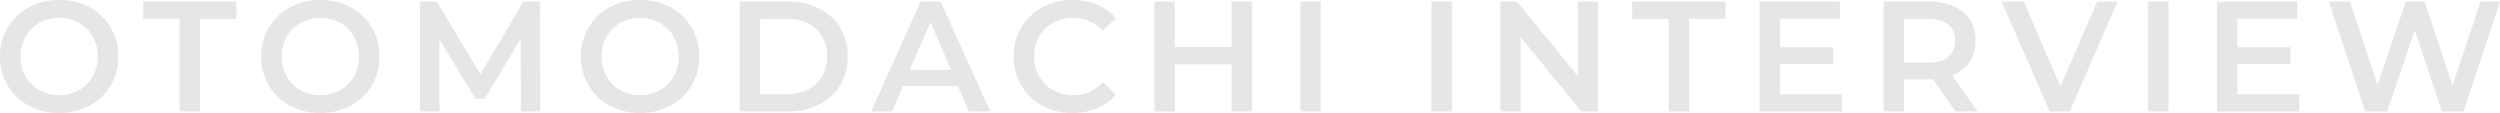 <svg xmlns="http://www.w3.org/2000/svg" width="764.544" height="34.56" viewBox="0 0 764.544 34.56">
  <path id="パス_70693" data-name="パス 70693" d="M-363.768.48a19.16,19.16,0,0,1-9.264-2.232,16.53,16.53,0,0,1-6.48-6.192,17.012,17.012,0,0,1-2.352-8.856,17.012,17.012,0,0,1,2.352-8.856,16.53,16.53,0,0,1,6.48-6.192,19.16,19.16,0,0,1,9.264-2.232,19.16,19.16,0,0,1,9.264,2.232,16.582,16.582,0,0,1,6.48,6.168,16.976,16.976,0,0,1,2.352,8.88,16.976,16.976,0,0,1-2.352,8.88,16.582,16.582,0,0,1-6.48,6.168A19.16,19.16,0,0,1-363.768.48Zm0-5.472A12.121,12.121,0,0,0-357.72-6.5a10.936,10.936,0,0,0,4.224-4.224A12.1,12.1,0,0,0-351.96-16.8a12.1,12.1,0,0,0-1.536-6.072A10.936,10.936,0,0,0-357.72-27.1a12.121,12.121,0,0,0-6.048-1.512,12.12,12.12,0,0,0-6.048,1.512,10.936,10.936,0,0,0-4.224,4.224,12.1,12.1,0,0,0-1.536,6.072,12.1,12.1,0,0,0,1.536,6.072A10.936,10.936,0,0,0-369.816-6.5,12.12,12.12,0,0,0-363.768-4.992Zm36.816-23.328h-11.136V-33.6h28.512v5.28h-11.136V0h-6.24ZM-283.9.48a19.16,19.16,0,0,1-9.264-2.232,16.53,16.53,0,0,1-6.48-6.192,17.012,17.012,0,0,1-2.352-8.856,17.012,17.012,0,0,1,2.352-8.856,16.53,16.53,0,0,1,6.48-6.192A19.16,19.16,0,0,1-283.9-34.08a19.16,19.16,0,0,1,9.264,2.232,16.582,16.582,0,0,1,6.48,6.168A16.976,16.976,0,0,1-265.8-16.8a16.976,16.976,0,0,1-2.352,8.88,16.582,16.582,0,0,1-6.48,6.168A19.16,19.16,0,0,1-283.9.48Zm0-5.472A12.121,12.121,0,0,0-277.848-6.5a10.936,10.936,0,0,0,4.224-4.224,12.1,12.1,0,0,0,1.536-6.072,12.1,12.1,0,0,0-1.536-6.072,10.936,10.936,0,0,0-4.224-4.224,12.121,12.121,0,0,0-6.048-1.512,12.12,12.12,0,0,0-6.048,1.512,10.936,10.936,0,0,0-4.224,4.224A12.1,12.1,0,0,0-295.7-16.8a12.1,12.1,0,0,0,1.536,6.072A10.936,10.936,0,0,0-289.944-6.5,12.12,12.12,0,0,0-283.9-4.992ZM-222.552,0l-.048-22.272L-233.64-3.84h-2.784l-11.04-18.144V0h-5.952V-33.6h5.136l13.344,22.272,13.1-22.272h5.136l.048,33.6Zm36.432.48a19.16,19.16,0,0,1-9.264-2.232,16.529,16.529,0,0,1-6.48-6.192,17.012,17.012,0,0,1-2.352-8.856,17.012,17.012,0,0,1,2.352-8.856,16.529,16.529,0,0,1,6.48-6.192,19.16,19.16,0,0,1,9.264-2.232,19.16,19.16,0,0,1,9.264,2.232,16.582,16.582,0,0,1,6.48,6.168,16.976,16.976,0,0,1,2.352,8.88,16.976,16.976,0,0,1-2.352,8.88,16.582,16.582,0,0,1-6.48,6.168A19.16,19.16,0,0,1-186.12.48Zm0-5.472A12.12,12.12,0,0,0-180.072-6.5a10.936,10.936,0,0,0,4.224-4.224,12.1,12.1,0,0,0,1.536-6.072,12.1,12.1,0,0,0-1.536-6.072,10.936,10.936,0,0,0-4.224-4.224,12.121,12.121,0,0,0-6.048-1.512,12.12,12.12,0,0,0-6.048,1.512,10.936,10.936,0,0,0-4.224,4.224,12.1,12.1,0,0,0-1.536,6.072,12.1,12.1,0,0,0,1.536,6.072A10.936,10.936,0,0,0-192.168-6.5,12.12,12.12,0,0,0-186.12-4.992ZM-155.64-33.6h14.688a21.077,21.077,0,0,1,9.552,2.088,15.454,15.454,0,0,1,6.48,5.9,16.7,16.7,0,0,1,2.3,8.808,16.7,16.7,0,0,1-2.3,8.808,15.454,15.454,0,0,1-6.48,5.9A21.077,21.077,0,0,1-140.952,0H-155.64Zm14.4,28.32a14.26,14.26,0,0,0,6.5-1.416,10.131,10.131,0,0,0,4.32-4.032A11.916,11.916,0,0,0-128.9-16.8a11.916,11.916,0,0,0-1.512-6.072,10.131,10.131,0,0,0-4.32-4.032,14.26,14.26,0,0,0-6.5-1.416h-8.16V-5.28Zm52.32-2.5h-16.8L-109.032,0h-6.432l15.12-33.6H-94.2L-79.032,0H-85.56Zm-2.064-4.9L-97.32-27.36l-6.288,14.688ZM-53.928.48A18.922,18.922,0,0,1-63.12-1.752,16.454,16.454,0,0,1-69.552-7.92,17.111,17.111,0,0,1-71.88-16.8a16.976,16.976,0,0,1,2.352-8.88,16.626,16.626,0,0,1,6.456-6.168A18.923,18.923,0,0,1-53.88-34.08a19.173,19.173,0,0,1,7.536,1.44,15.371,15.371,0,0,1,5.76,4.176l-4.032,3.792a11.759,11.759,0,0,0-8.976-3.936A12.585,12.585,0,0,0-59.784-27.1a10.892,10.892,0,0,0-4.272,4.2,12.066,12.066,0,0,0-1.536,6.1,12.066,12.066,0,0,0,1.536,6.1,10.892,10.892,0,0,0,4.272,4.2,12.585,12.585,0,0,0,6.192,1.512,11.7,11.7,0,0,0,8.976-3.984l4.032,3.84A15.33,15.33,0,0,1-46.368-.96,19.349,19.349,0,0,1-53.928.48ZM1.032-33.6V0h-6.24V-14.4H-22.584V0h-6.24V-33.6h6.24v13.872H-5.208V-33.6Zm14.784,0h6.24V0h-6.24Zm40.08,0h6.24V0H55.9Zm50.928,0V0h-5.136L83.16-22.752V0H76.968V-33.6H82.1l18.528,22.752V-33.6Zm21.6,5.28H117.288V-33.6H145.8v5.28H134.664V0h-6.24Zm53.04,23.088V0h-25.2V-33.6h24.528v5.232H162.5v8.736h16.224V-14.5H162.5v9.264ZM216.168,0,209.3-9.84a12.8,12.8,0,0,1-1.3.048h-7.584V0h-6.24V-33.6h13.824a18.6,18.6,0,0,1,7.608,1.44,11.063,11.063,0,0,1,4.968,4.128,11.549,11.549,0,0,1,1.728,6.384,11.384,11.384,0,0,1-1.848,6.528,11,11,0,0,1-5.3,4.08L222.888,0Zm-.144-21.648a6.023,6.023,0,0,0-2.112-4.944Q211.8-28.32,207.72-28.32h-7.3v13.392h7.3q4.08,0,6.192-1.752A6.093,6.093,0,0,0,216.024-21.648ZM265.752-33.6,251.112,0h-6.144L230.28-33.6h6.768L248.232-7.68l11.28-25.92Zm9.312,0h6.24V0h-6.24ZM321.336-5.232V0h-25.2V-33.6h24.528v5.232H302.376v8.736H318.6V-14.5H302.376v9.264ZM382.68-33.6,371.544,0H364.92l-8.3-24.864L348.168,0H341.5L330.36-33.6h6.48l8.352,25.536L353.88-33.6h5.76l8.5,25.68,8.592-25.68Z" transform="translate(381.864 34.08)" fill="#e6e6e6"/>
</svg>
